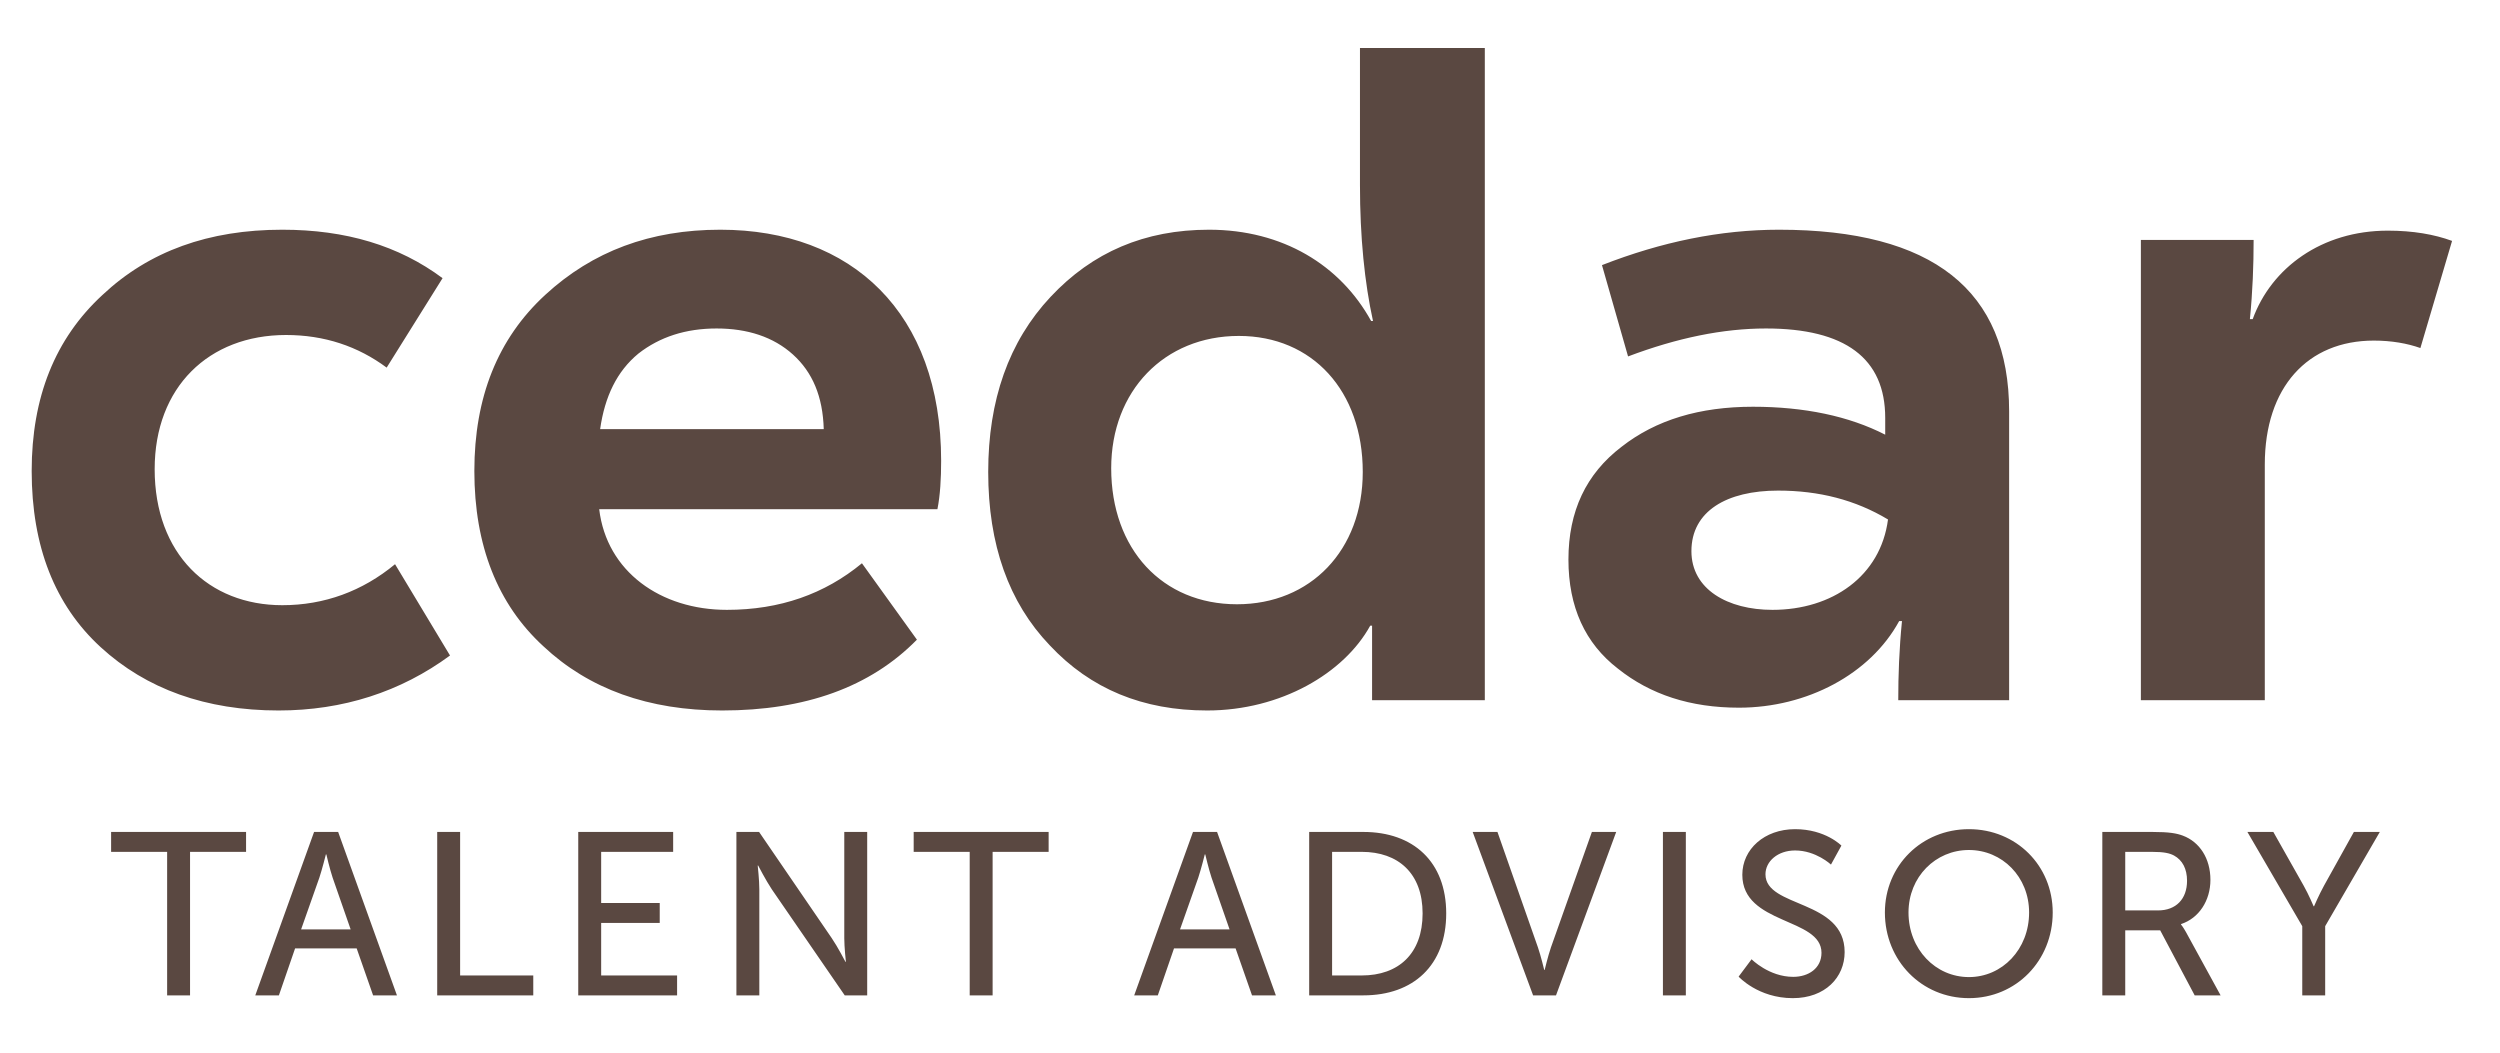 <svg width="432" height="182" viewBox="0 0 432 182" fill="none" xmlns="http://www.w3.org/2000/svg">
<path d="M48.139 122.771C35.581 122.771 25.277 119.068 17.388 111.823C9.499 104.578 5.474 94.435 5.474 81.394C5.474 68.675 9.499 58.532 17.71 50.965C25.76 43.398 36.064 39.695 48.783 39.695C59.731 39.695 68.908 42.432 76.475 48.067L66.815 63.523C61.824 59.82 56.028 57.888 49.427 57.888C36.064 57.888 26.726 66.904 26.726 81.072C26.726 95.723 36.064 104.578 48.783 104.578C56.028 104.578 62.629 102.163 68.264 97.494L77.763 113.272C69.23 119.551 59.248 122.771 48.139 122.771ZM162.629 79.623C162.629 82.682 162.468 85.58 161.985 87.995H103.542C104.83 98.782 114.168 105.383 125.599 105.383C134.776 105.383 142.504 102.646 148.944 97.333L158.443 110.535C150.393 118.746 139.123 122.771 124.794 122.771C112.075 122.771 101.771 119.068 93.882 111.662C85.993 104.417 81.968 94.274 81.968 81.394C81.968 68.675 85.993 58.532 94.204 50.965C102.415 43.398 112.397 39.695 124.472 39.695C147.173 39.695 162.629 54.024 162.629 79.623ZM137.03 61.269C133.649 58.21 129.141 56.761 123.828 56.761C118.515 56.761 114.007 58.21 110.304 61.108C106.601 64.167 104.508 68.514 103.703 74.149H142.343C142.182 68.514 140.411 64.328 137.03 61.269ZM208.598 122.771C197.489 122.771 188.473 119.068 181.389 111.501C174.305 104.095 170.763 94.113 170.763 81.555C170.763 69.158 174.305 59.015 181.55 51.287C188.795 43.559 197.811 39.695 208.92 39.695C221.639 39.695 231.621 45.813 236.934 55.473H237.256C235.807 48.872 235.002 40.983 235.002 31.967V8.3H256.576V121H237.095V108.12H236.773C232.265 116.331 221.317 122.771 208.598 122.771ZM213.75 104.417C226.469 104.417 235.485 95.079 235.485 81.555C235.485 67.548 226.791 58.049 214.072 58.049C201.192 58.049 192.015 67.548 192.015 80.911C192.015 94.918 200.87 104.417 213.75 104.417ZM307.411 39.695C333.976 39.695 347.178 50.16 347.178 71.09V121H328.019C328.019 116.653 328.18 112.145 328.663 107.315H328.18C323.189 116.492 312.241 122.288 300.488 122.288C292.116 122.288 285.193 120.034 279.558 115.526C273.923 111.179 271.025 104.9 271.025 96.689C271.025 88.317 274.084 81.877 280.202 77.208C286.159 72.539 293.726 70.285 302.903 70.285C311.758 70.285 319.486 71.895 325.765 75.115V72.217C325.765 61.913 318.842 56.761 305.157 56.761C297.751 56.761 289.862 58.371 281.329 61.591L276.821 45.813C287.125 41.788 297.268 39.695 307.411 39.695ZM306.284 105.383C316.588 105.383 324.96 99.587 326.248 89.766C320.613 86.385 314.334 84.775 307.25 84.775C298.395 84.775 292.277 88.317 292.277 95.24C292.277 101.841 298.556 105.383 306.284 105.383ZM391.357 121H369.944V41.466H389.425C389.425 45.813 389.264 50.321 388.781 55.151H389.264C392.484 46.296 401.178 39.856 412.609 39.856C416.956 39.856 420.659 40.5 423.718 41.627L418.244 60.142C415.99 59.337 413.253 58.854 410.194 58.854C398.763 58.854 391.357 66.904 391.357 80.267V121Z" fill="#5A4841"/>
<path d="M28.88 172V147.2H19.2V143.76H42.52V147.2H32.84V172H28.88ZM64.472 172L61.632 163.88H50.992L48.192 172H44.112L54.272 143.76H58.432L68.592 172H64.472ZM56.392 147.64H56.312C56.312 147.64 55.672 150.2 55.192 151.64L52.032 160.6H60.592L57.472 151.64C56.992 150.2 56.392 147.64 56.392 147.64ZM75.549 172V143.76H79.509V168.56H92.149V172H75.549ZM99.921 172V143.76H116.321V147.2H103.881V156.04H114.001V159.48H103.881V168.56H117.001V172H99.921ZM127.251 172V143.76H131.171L143.731 162.12C144.771 163.64 146.091 166.2 146.091 166.2H146.171C146.171 166.2 145.891 163.68 145.891 162.12V143.76H149.851V172H145.971L133.371 153.68C132.331 152.12 131.011 149.56 131.011 149.56H130.931C130.931 149.56 131.211 152.08 131.211 153.68V172H127.251ZM167.564 172V147.2H157.884V143.76H181.204V147.2H171.524V172H167.564ZM216.349 172L213.509 163.88H202.869L200.069 172H195.989L206.149 143.76H210.309L220.469 172H216.349ZM208.269 147.64H208.189C208.189 147.64 207.549 150.2 207.069 151.64L203.909 160.6H212.469L209.349 151.64C208.869 150.2 208.269 147.64 208.269 147.64ZM226.226 172V143.76H235.586C244.226 143.76 249.906 148.92 249.906 157.84C249.906 166.8 244.226 172 235.586 172H226.226ZM230.186 168.56H235.306C241.666 168.56 245.826 164.8 245.826 157.84C245.826 150.92 241.626 147.2 235.306 147.2H230.186V168.56ZM264.919 172L254.479 143.76H258.759L265.759 163.72C266.279 165.24 266.839 167.6 266.839 167.6H266.919C266.919 167.6 267.479 165.24 267.999 163.72L275.079 143.76H279.279L268.879 172H264.919ZM287.353 172V143.76H291.313V172H287.353ZM300.433 168.76L302.673 165.76C302.673 165.76 305.673 168.8 309.873 168.8C312.513 168.8 314.753 167.32 314.753 164.64C314.753 158.52 301.073 159.84 301.073 151.16C301.073 146.76 304.873 143.28 310.193 143.28C315.433 143.28 318.193 146.12 318.193 146.12L316.393 149.4C316.393 149.4 313.793 146.96 310.193 146.96C307.193 146.96 305.073 148.84 305.073 151.08C305.073 156.92 318.753 155.36 318.753 164.52C318.753 168.88 315.393 172.48 309.793 172.48C303.793 172.48 300.433 168.76 300.433 168.76ZM325.709 157.68C325.709 149.56 332.069 143.28 340.229 143.28C348.389 143.28 354.709 149.56 354.709 157.68C354.709 166 348.389 172.48 340.229 172.48C332.069 172.48 325.709 166 325.709 157.68ZM329.789 157.68C329.789 164.04 334.469 168.84 340.229 168.84C345.989 168.84 350.629 164.04 350.629 157.68C350.629 151.52 345.989 146.88 340.229 146.88C334.469 146.88 329.789 151.52 329.789 157.68ZM363.281 172V143.76H371.921C374.881 143.76 376.121 144 377.201 144.4C380.081 145.48 381.961 148.32 381.961 152.04C381.961 155.64 379.961 158.68 376.881 159.68V159.76C376.881 159.76 377.201 160.12 377.721 161.04L383.721 172H379.241L373.281 160.76H367.241V172H363.281ZM367.241 157.32H372.921C376.001 157.32 377.921 155.36 377.921 152.2C377.921 150.12 377.121 148.64 375.681 147.84C374.921 147.44 374.001 147.2 371.801 147.2H367.241V157.32ZM397.831 172V160.04L388.351 143.76H392.831L398.071 153.04C398.951 154.6 399.791 156.6 399.791 156.6H399.871C399.871 156.6 400.711 154.64 401.591 153.04L406.751 143.76H411.231L401.791 160.04V172H397.831Z" fill="#5A4841"/>
</svg>
